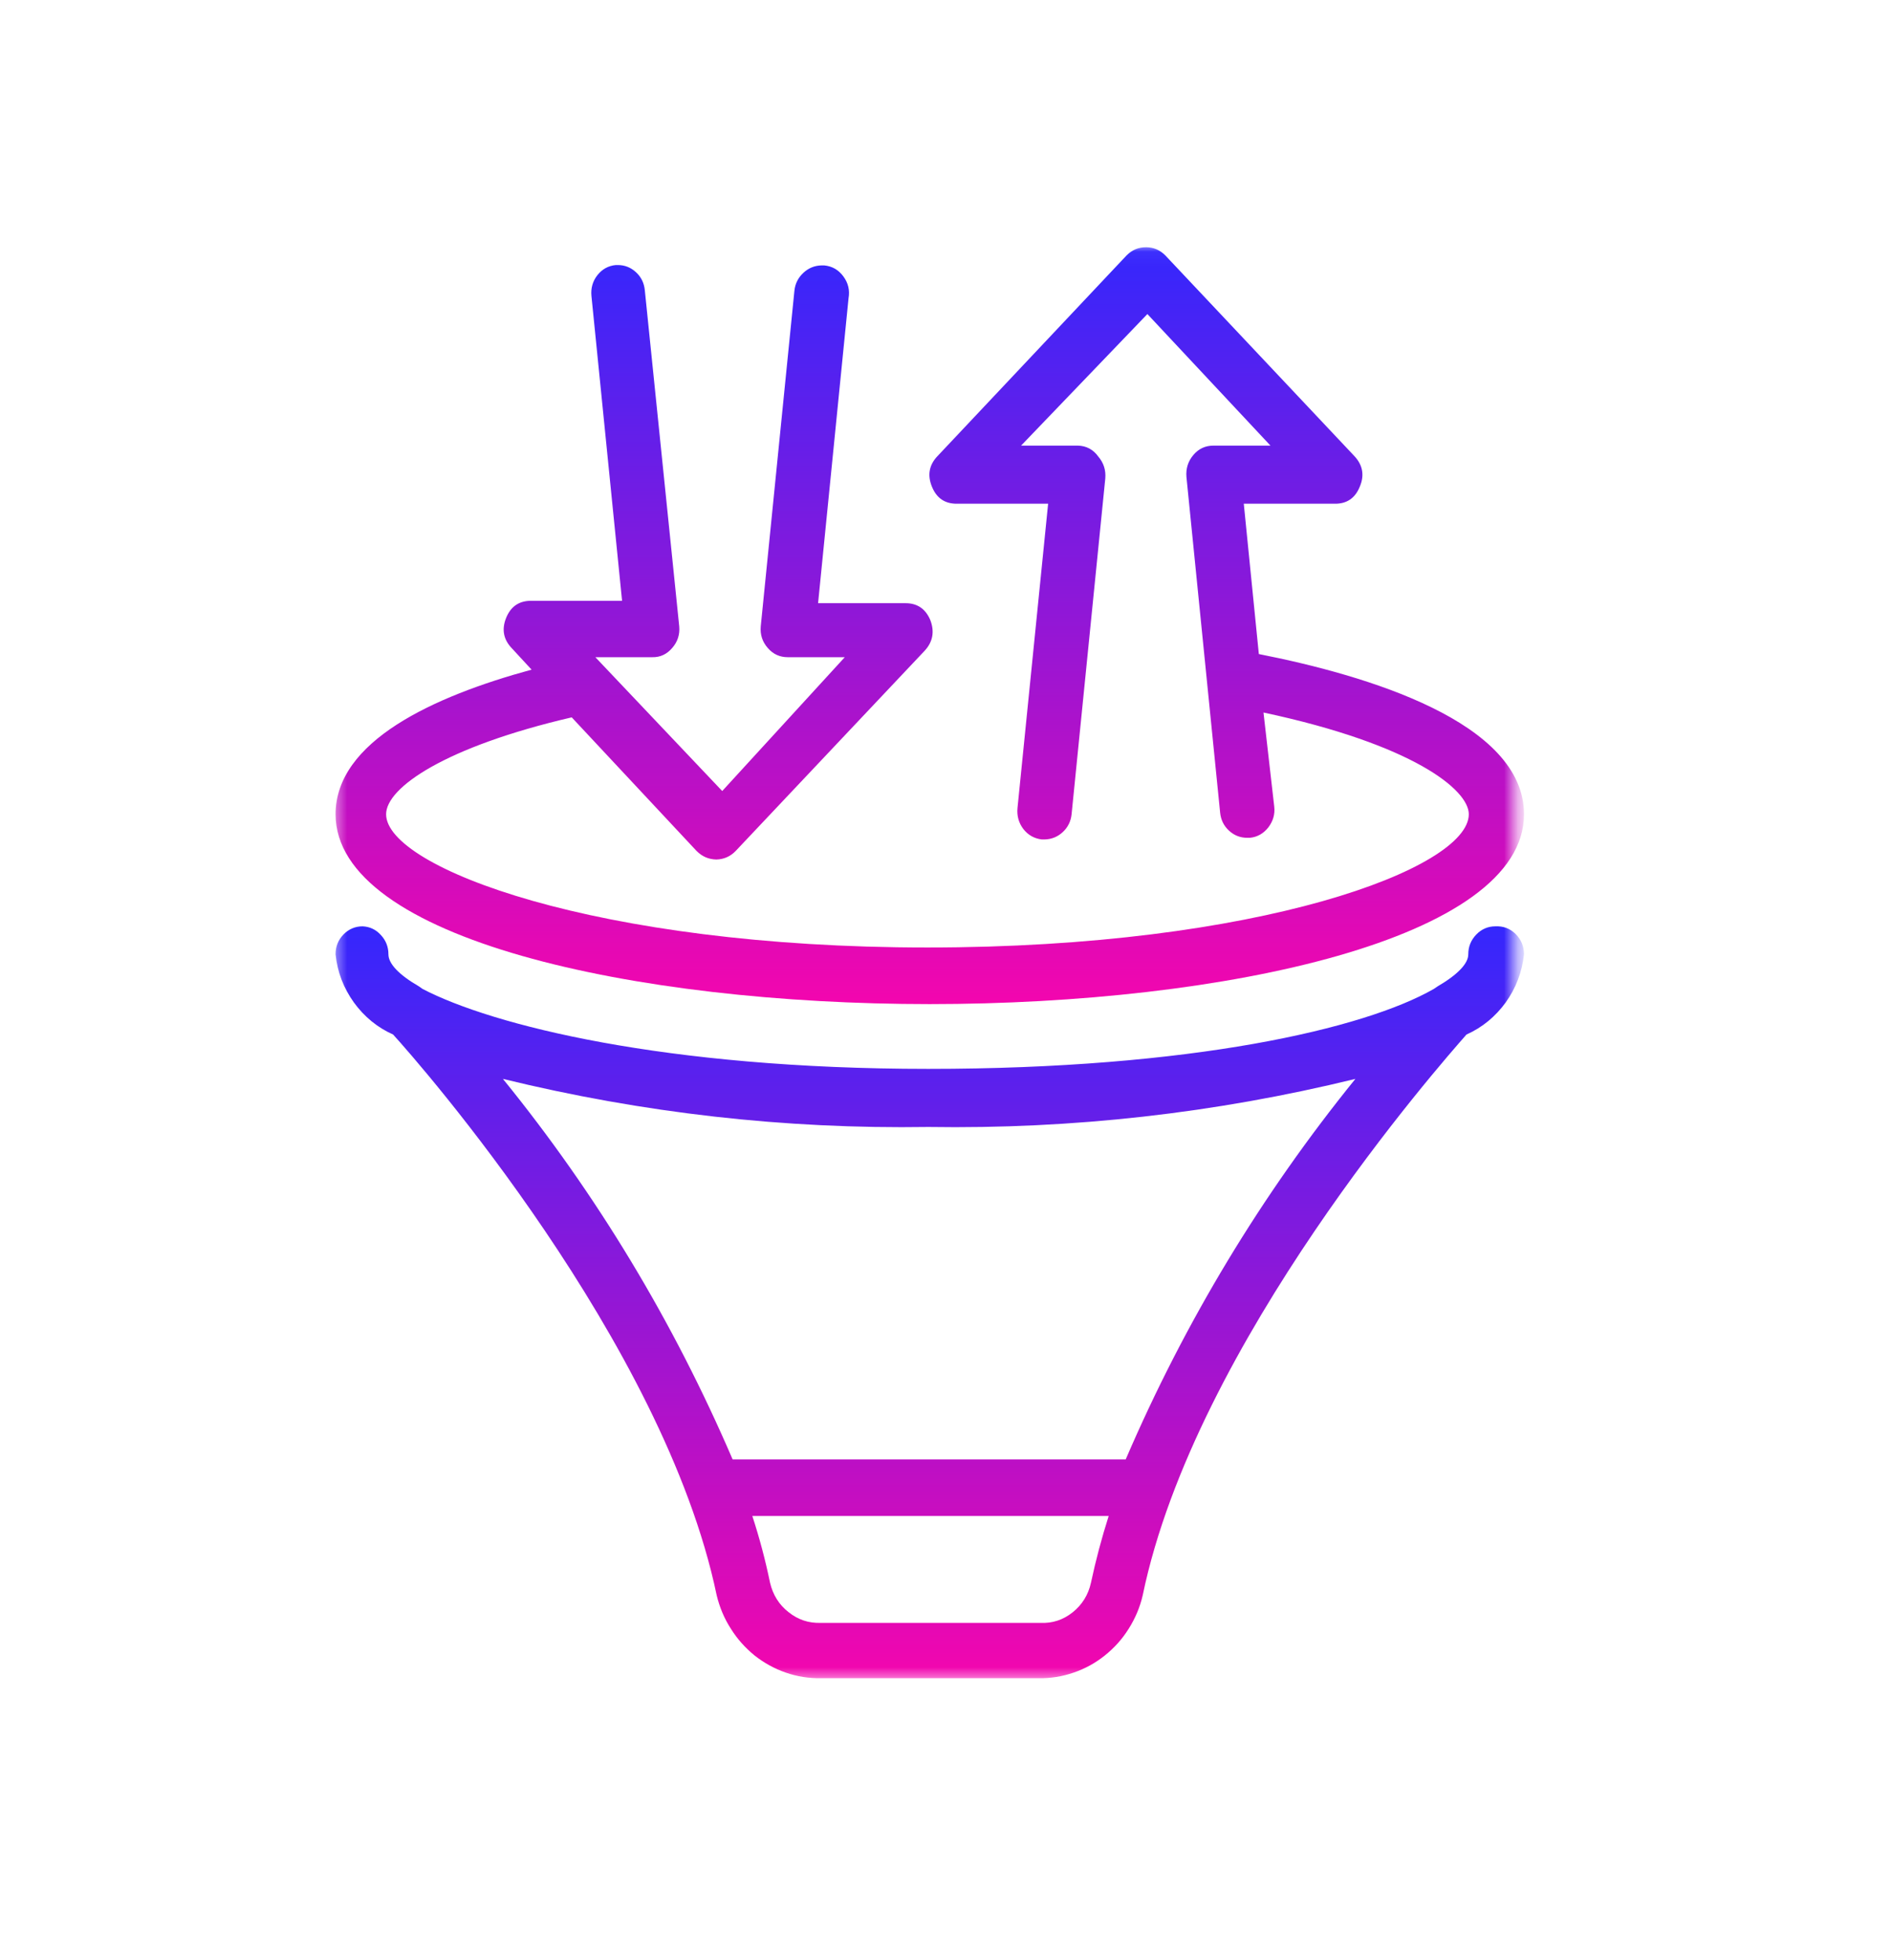 <svg width="139" height="144" viewBox="0 0 139 144" fill="none" xmlns="http://www.w3.org/2000/svg">
<mask id="mask0_16_101" style="mask-type:luminance" maskUnits="userSpaceOnUse" x="24" y="18" width="88" height="59">
<path d="M24.47 18.041H111.345V76.8H24.47V18.041Z" fill="white"/>
</mask>
<g mask="url(#mask0_16_101)">
<path d="M68.302 73.773C90.008 73.773 111.964 68.973 111.964 59.823C111.964 53.045 100.38 49.609 92.483 48.054L91.377 37.009H98.05C98.945 37.023 99.564 36.6 99.906 35.741C100.262 34.895 100.104 34.132 99.472 33.477L85.612 18.764C85.217 18.368 84.743 18.164 84.19 18.164C83.637 18.164 83.163 18.368 82.768 18.764L68.908 33.477C68.263 34.132 68.118 34.895 68.46 35.741C68.802 36.6 69.421 37.023 70.329 37.009H77.003L74.752 59.373C74.699 59.945 74.844 60.464 75.186 60.914C75.542 61.364 75.989 61.609 76.542 61.677H76.74C77.253 61.664 77.701 61.486 78.082 61.132C78.451 60.791 78.675 60.341 78.727 59.823L81.202 35.154C81.254 34.541 81.083 34.009 80.689 33.545C80.32 33.027 79.807 32.755 79.188 32.741H75.015L84.295 23.073L93.338 32.741H89.152C88.56 32.741 88.073 32.959 87.678 33.423C87.283 33.886 87.112 34.432 87.165 35.045L89.639 59.7C89.692 60.232 89.903 60.668 90.284 61.023C90.666 61.377 91.114 61.554 91.627 61.554H91.824C92.377 61.5 92.825 61.241 93.18 60.791C93.522 60.341 93.68 59.836 93.615 59.264L92.825 52.35C103.816 54.695 107.909 58.023 107.909 59.823C107.909 63.818 92.456 69.614 68.131 69.614C43.819 69.614 28.366 63.736 28.366 59.823C28.366 57.873 32.684 54.873 42.003 52.705L51.177 62.523C51.585 62.932 52.059 63.136 52.625 63.15C53.178 63.136 53.652 62.932 54.047 62.523L67.934 47.809C68.539 47.154 68.671 46.391 68.342 45.545C67.986 44.714 67.368 44.304 66.486 44.318H60.102L62.34 21.914C62.445 21.327 62.313 20.782 61.958 20.305C61.602 19.827 61.142 19.555 60.549 19.5H60.352C59.839 19.514 59.404 19.691 59.022 20.045C58.641 20.4 58.417 20.836 58.364 21.355L55.89 46.023C55.837 46.623 56.008 47.154 56.403 47.605C56.798 48.068 57.298 48.286 57.877 48.286H62.063L53.06 58.118L43.74 48.286H47.913C48.505 48.3 48.992 48.068 49.387 47.605C49.782 47.154 49.953 46.623 49.901 46.023L47.373 21.327C47.321 20.795 47.11 20.359 46.728 20.005C46.347 19.65 45.899 19.473 45.386 19.473H45.241C44.688 19.527 44.24 19.773 43.885 20.223C43.543 20.659 43.398 21.177 43.451 21.736L45.702 44.141H39.015C38.146 44.141 37.528 44.55 37.185 45.395C36.843 46.241 36.988 46.991 37.606 47.632L39.054 49.2C31.841 51.164 24.654 54.464 24.654 59.823C24.654 68.973 46.61 73.773 68.302 73.773Z" fill="url(#paint0_linear_16_101)"/>
</g>
<mask id="mask1_16_101" style="mask-type:luminance" maskUnits="userSpaceOnUse" x="24" y="66" width="88" height="58">
<path d="M24.47 66.327H111.345V123.464H24.47V66.327Z" fill="white"/>
</mask>
<g mask="url(#mask1_16_101)">
<path d="M109.857 68.059C109.318 68.059 108.844 68.264 108.462 68.659C108.067 69.068 107.87 69.546 107.87 70.118C107.87 70.8 107.08 71.618 105.606 72.477L105.343 72.655C100.235 75.586 87.533 78.532 68.197 78.532C48.847 78.532 36.158 75.327 31.038 72.655C31.038 72.655 31.038 72.655 30.788 72.477C29.301 71.618 28.537 70.8 28.537 70.118C28.537 69.573 28.353 69.096 27.984 68.7C27.616 68.291 27.168 68.086 26.642 68.059C26.089 68.059 25.615 68.264 25.233 68.659C24.838 69.068 24.654 69.546 24.654 70.118C24.786 71.427 25.247 72.6 25.997 73.65C26.76 74.7 27.721 75.491 28.88 76.009C30.788 78.096 48.769 98.605 52.652 117.205C52.862 118.077 53.205 118.909 53.691 119.659C54.165 120.423 54.758 121.077 55.442 121.636C56.14 122.182 56.903 122.605 57.733 122.891C58.562 123.177 59.417 123.314 60.299 123.3H76.319C77.187 123.314 78.043 123.177 78.872 122.891C79.715 122.605 80.478 122.182 81.162 121.636C81.86 121.077 82.452 120.423 82.926 119.659C83.4 118.909 83.755 118.077 83.953 117.205C87.796 98.632 105.856 78.15 107.738 76.009C108.897 75.491 109.857 74.7 110.621 73.65C111.371 72.6 111.819 71.427 111.964 70.118C111.964 69.532 111.753 69.027 111.345 68.618C110.924 68.209 110.437 68.032 109.857 68.059ZM36.948 79.268C47.228 81.777 57.64 82.964 68.197 82.8C78.793 82.964 89.258 81.791 99.577 79.268C92.693 87.764 87.059 97.091 82.703 107.223H53.823C49.466 97.091 43.846 87.764 36.948 79.268ZM81.452 111.382C80.939 112.991 80.504 114.627 80.149 116.291C79.951 117.177 79.504 117.9 78.806 118.459C78.109 119.018 77.306 119.277 76.437 119.236H60.299C59.417 119.264 58.628 119.005 57.93 118.445C57.232 117.9 56.785 117.177 56.574 116.291C56.232 114.627 55.797 112.991 55.271 111.382H81.452Z" fill="url(#paint1_linear_16_101)"/>
</g>
<defs>
<linearGradient id="paint0_linear_16_101" x1="68.309" y1="18.164" x2="68.309" y2="73.773" gradientUnits="userSpaceOnUse">
<stop stop-color="#3427FD"/>
<stop offset="1" stop-color="#F306AE"/>
</linearGradient>
<linearGradient id="paint1_linear_16_101" x1="68.309" y1="68.056" x2="68.309" y2="123.301" gradientUnits="userSpaceOnUse">
<stop stop-color="#3427FD"/>
<stop offset="1" stop-color="#F306AE"/>
</linearGradient>
</defs>
</svg>

